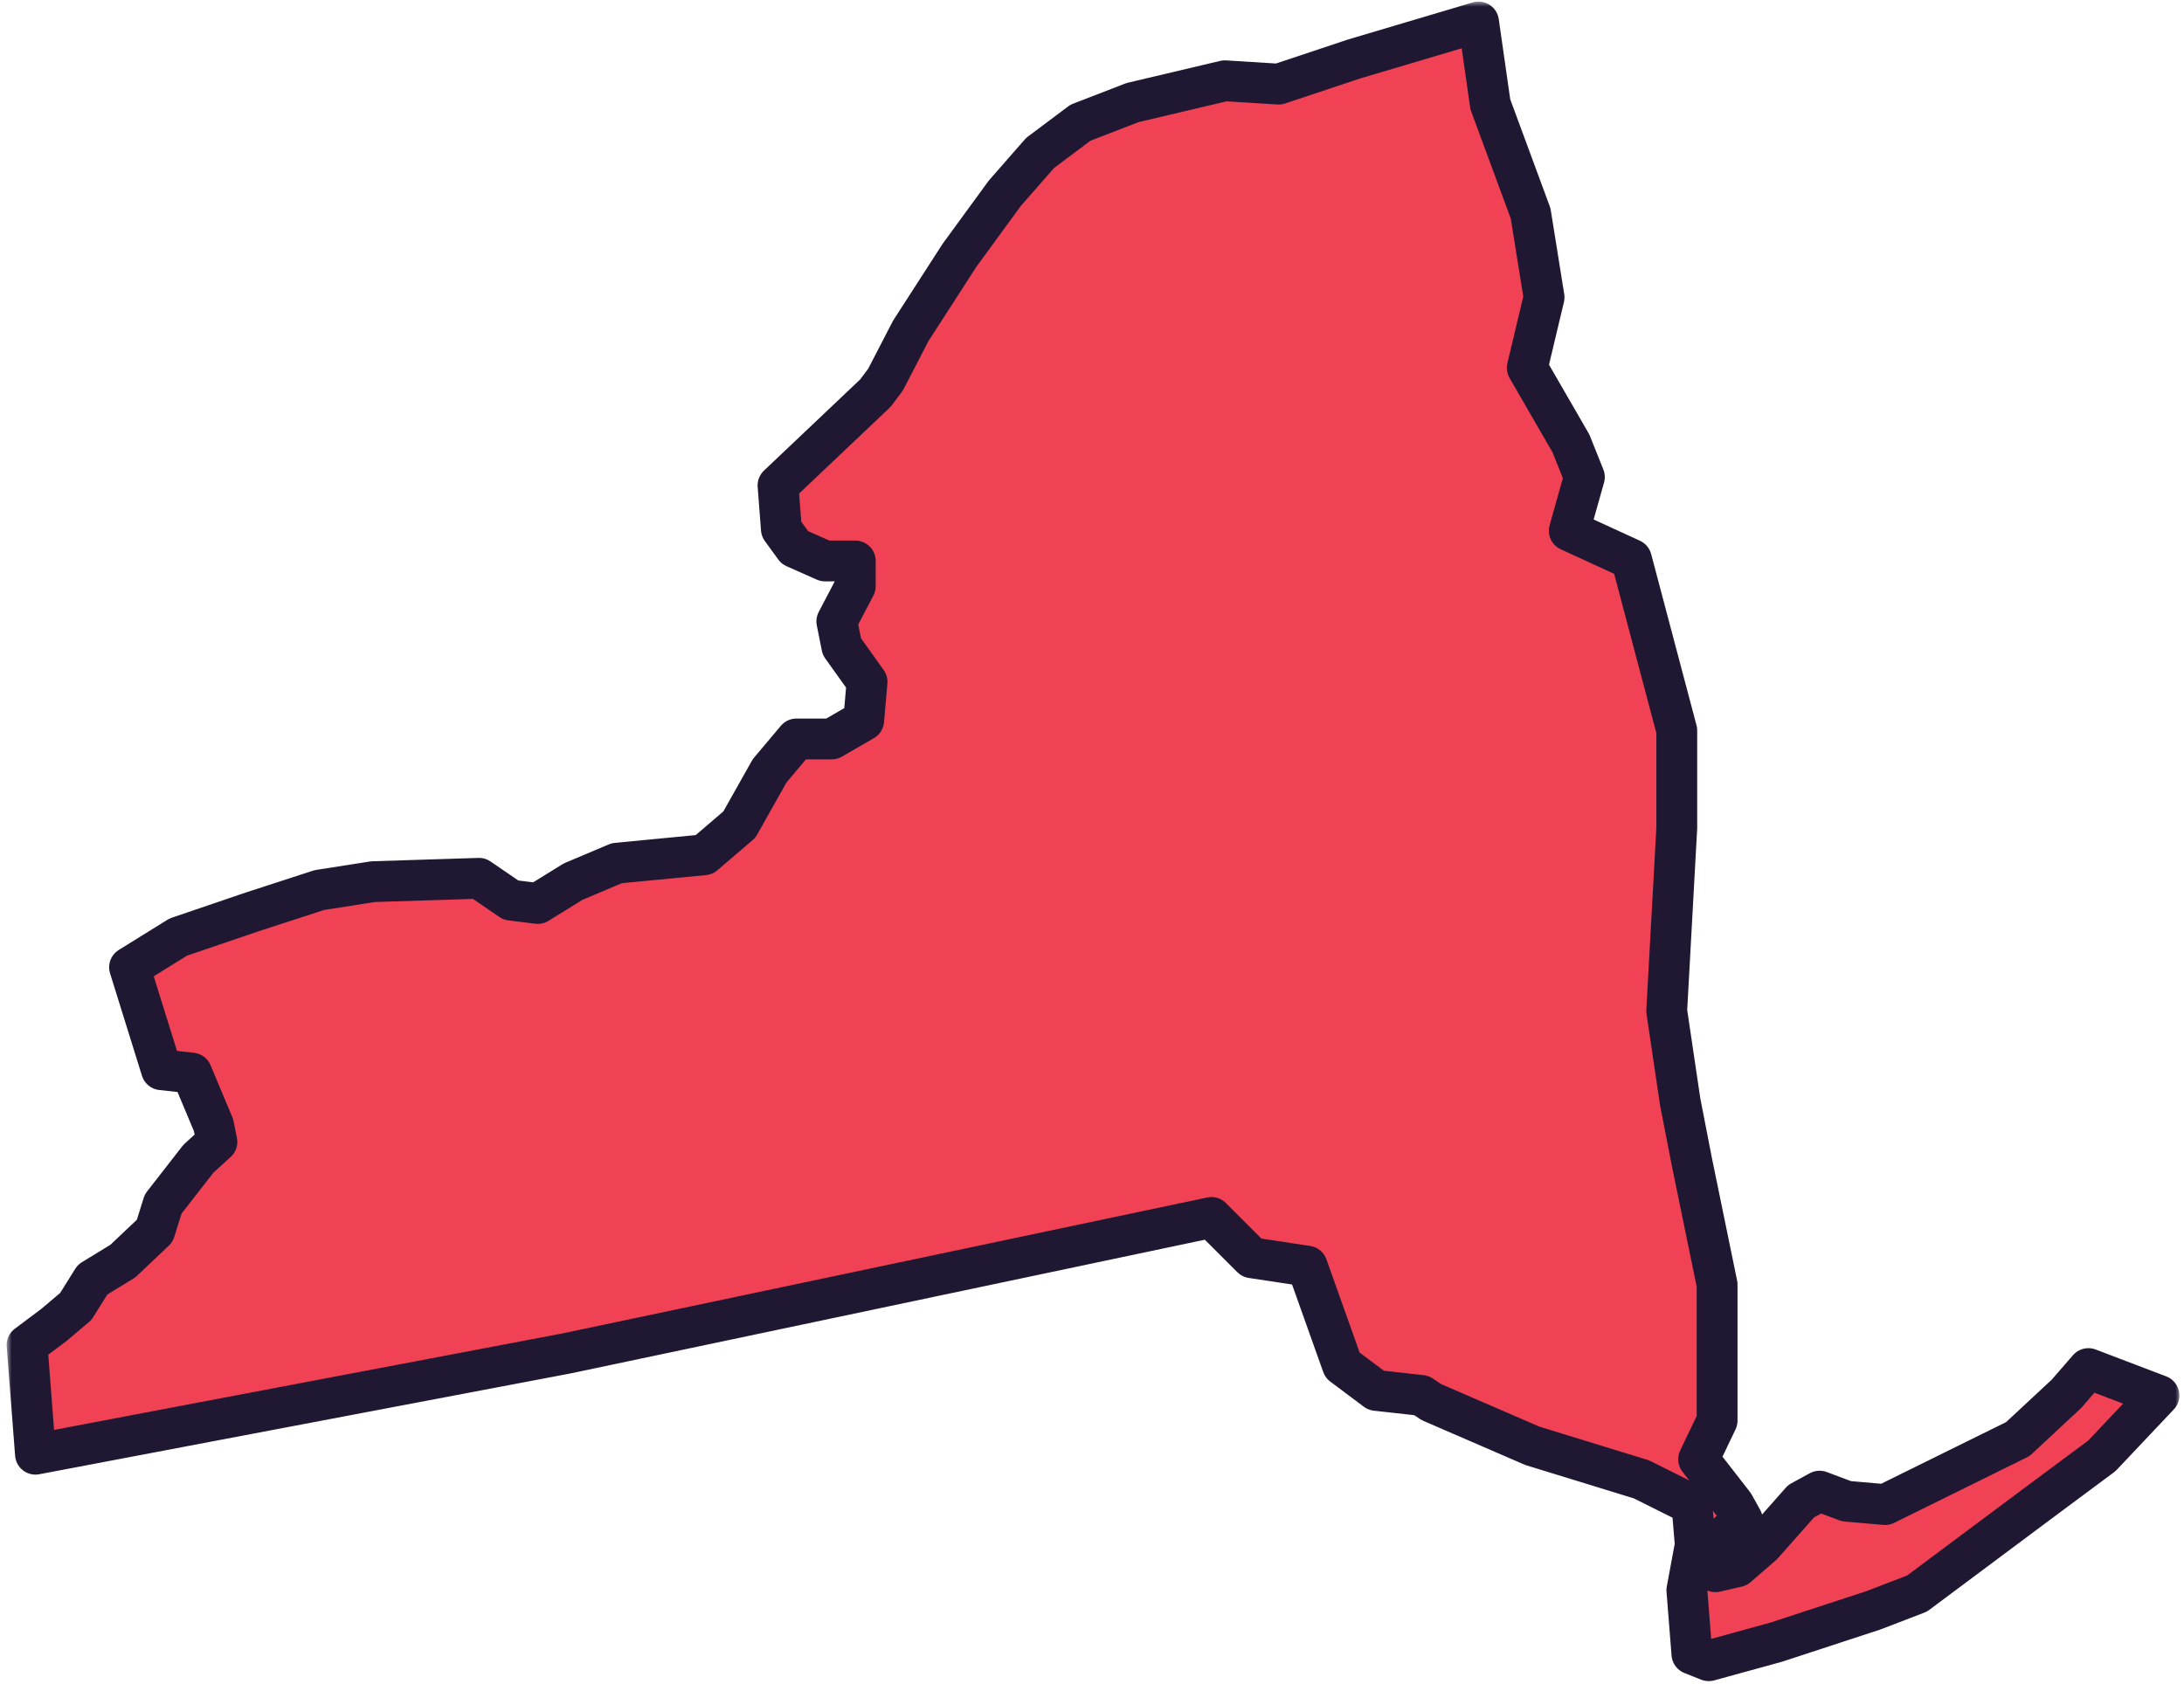 <?xml version="1.0" encoding="UTF-8"?> <svg xmlns="http://www.w3.org/2000/svg" width="214" height="165" viewBox="0 0 214 165" fill="none"><mask id="path-1-outside-1_137_40" maskUnits="userSpaceOnUse" x="0.652" y="0.156" width="213" height="165" fill="black"><rect fill="white" x="0.652" y="0.156" width="213" height="165"></rect><path d="M165.288 155.845L166.111 151.402L165.782 147.453L160.844 144.984L150.144 141.693L140.267 137.415L139.28 136.757L134.835 136.263L131.543 133.795L128.086 124.087L122.654 123.264L118.703 119.315L55.493 132.643L3.475 142.516L2.652 131.82L5.286 129.846L7.426 128.036L9.072 125.403L12.035 123.593L15.163 120.631L15.986 117.998L19.443 113.556L21.253 111.91L20.924 110.265L18.784 105.164L15.821 104.835L12.694 94.797L17.467 91.835L24.71 89.367L31.295 87.228L36.562 86.405L46.933 86.076L50.06 88.215L52.694 88.544L56.151 86.405L60.431 84.595L68.991 83.772L72.448 80.81L75.41 75.545L78.044 72.418H81.501L84.629 70.608L84.958 66.824L82.489 63.368L81.995 60.9L83.806 57.444V54.976H80.843L77.88 53.66L76.563 51.85L76.234 47.572L85.781 38.522L86.769 37.205L89.238 32.433L94.011 25.029L98.456 18.94L101.913 14.991L105.864 12.029L110.967 10.055L120.02 7.915L125.288 8.245L132.695 5.776L144.876 2.156L146.029 10.219L149.979 20.915L151.296 29.142L149.65 36.053L153.93 43.458L155.247 46.749L153.765 52.014L159.856 54.812L164.3 71.596V81.139L163.313 99.075L164.63 107.961L165.782 113.885L168.251 125.897V139.225L166.44 143.01L169.897 147.453L170.72 148.934L167.593 151.895L168.087 154.035L170.227 153.541L172.696 151.402L176.482 147.123L178.292 146.136L180.926 147.123L184.712 147.453L197.717 141.035L202.49 136.592L204.63 134.124L211.544 136.757L205.947 142.681L199.527 147.453L187.84 156.174L183.56 157.819L174.013 160.946L167.428 162.756L165.782 162.097L165.288 155.845Z"></path></mask><path d="M165.288 155.845L166.111 151.402L165.782 147.453L160.844 144.984L150.144 141.693L140.267 137.415L139.28 136.757L134.835 136.263L131.543 133.795L128.086 124.087L122.654 123.264L118.703 119.315L55.493 132.643L3.475 142.516L2.652 131.82L5.286 129.846L7.426 128.036L9.072 125.403L12.035 123.593L15.163 120.631L15.986 117.998L19.443 113.556L21.253 111.91L20.924 110.265L18.784 105.164L15.821 104.835L12.694 94.797L17.467 91.835L24.71 89.367L31.295 87.228L36.562 86.405L46.933 86.076L50.06 88.215L52.694 88.544L56.151 86.405L60.431 84.595L68.991 83.772L72.448 80.81L75.41 75.545L78.044 72.418H81.501L84.629 70.608L84.958 66.824L82.489 63.368L81.995 60.9L83.806 57.444V54.976H80.843L77.88 53.66L76.563 51.85L76.234 47.572L85.781 38.522L86.769 37.205L89.238 32.433L94.011 25.029L98.456 18.94L101.913 14.991L105.864 12.029L110.967 10.055L120.02 7.915L125.288 8.245L132.695 5.776L144.876 2.156L146.029 10.219L149.979 20.915L151.296 29.142L149.65 36.053L153.93 43.458L155.247 46.749L153.765 52.014L159.856 54.812L164.3 71.596V81.139L163.313 99.075L164.63 107.961L165.782 113.885L168.251 125.897V139.225L166.44 143.01L169.897 147.453L170.72 148.934L167.593 151.895L168.087 154.035L170.227 153.541L172.696 151.402L176.482 147.123L178.292 146.136L180.926 147.123L184.712 147.453L197.717 141.035L202.49 136.592L204.63 134.124L211.544 136.757L205.947 142.681L199.527 147.453L187.84 156.174L183.56 157.819L174.013 160.946L167.428 162.756L165.782 162.097L165.288 155.845Z" fill="#F04254"></path><path d="M165.288 155.845L166.111 151.402L165.782 147.453L160.844 144.984L150.144 141.693L140.267 137.415L139.28 136.757L134.835 136.263L131.543 133.795L128.086 124.087L122.654 123.264L118.703 119.315L55.493 132.643L3.475 142.516L2.652 131.82L5.286 129.846L7.426 128.036L9.072 125.403L12.035 123.593L15.163 120.631L15.986 117.998L19.443 113.556L21.253 111.91L20.924 110.265L18.784 105.164L15.821 104.835L12.694 94.797L17.467 91.835L24.71 89.367L31.295 87.228L36.562 86.405L46.933 86.076L50.06 88.215L52.694 88.544L56.151 86.405L60.431 84.595L68.991 83.772L72.448 80.81L75.41 75.545L78.044 72.418H81.501L84.629 70.608L84.958 66.824L82.489 63.368L81.995 60.9L83.806 57.444V54.976H80.843L77.88 53.66L76.563 51.85L76.234 47.572L85.781 38.522L86.769 37.205L89.238 32.433L94.011 25.029L98.456 18.94L101.913 14.991L105.864 12.029L110.967 10.055L120.02 7.915L125.288 8.245L132.695 5.776L144.876 2.156L146.029 10.219L149.979 20.915L151.296 29.142L149.65 36.053L153.93 43.458L155.247 46.749L153.765 52.014L159.856 54.812L164.3 71.596V81.139L163.313 99.075L164.63 107.961L165.782 113.885L168.251 125.897V139.225L166.44 143.01L169.897 147.453L170.72 148.934L167.593 151.895L168.087 154.035L170.227 153.541L172.696 151.402L176.482 147.123L178.292 146.136L180.926 147.123L184.712 147.453L197.717 141.035L202.49 136.592L204.63 134.124L211.544 136.757L205.947 142.681L199.527 147.453L187.84 156.174L183.56 157.819L174.013 160.946L167.428 162.756L165.782 162.097L165.288 155.845Z" stroke="#201833" stroke-width="4" stroke-linejoin="round" mask="url(#path-1-outside-1_137_40)"></path></svg> 